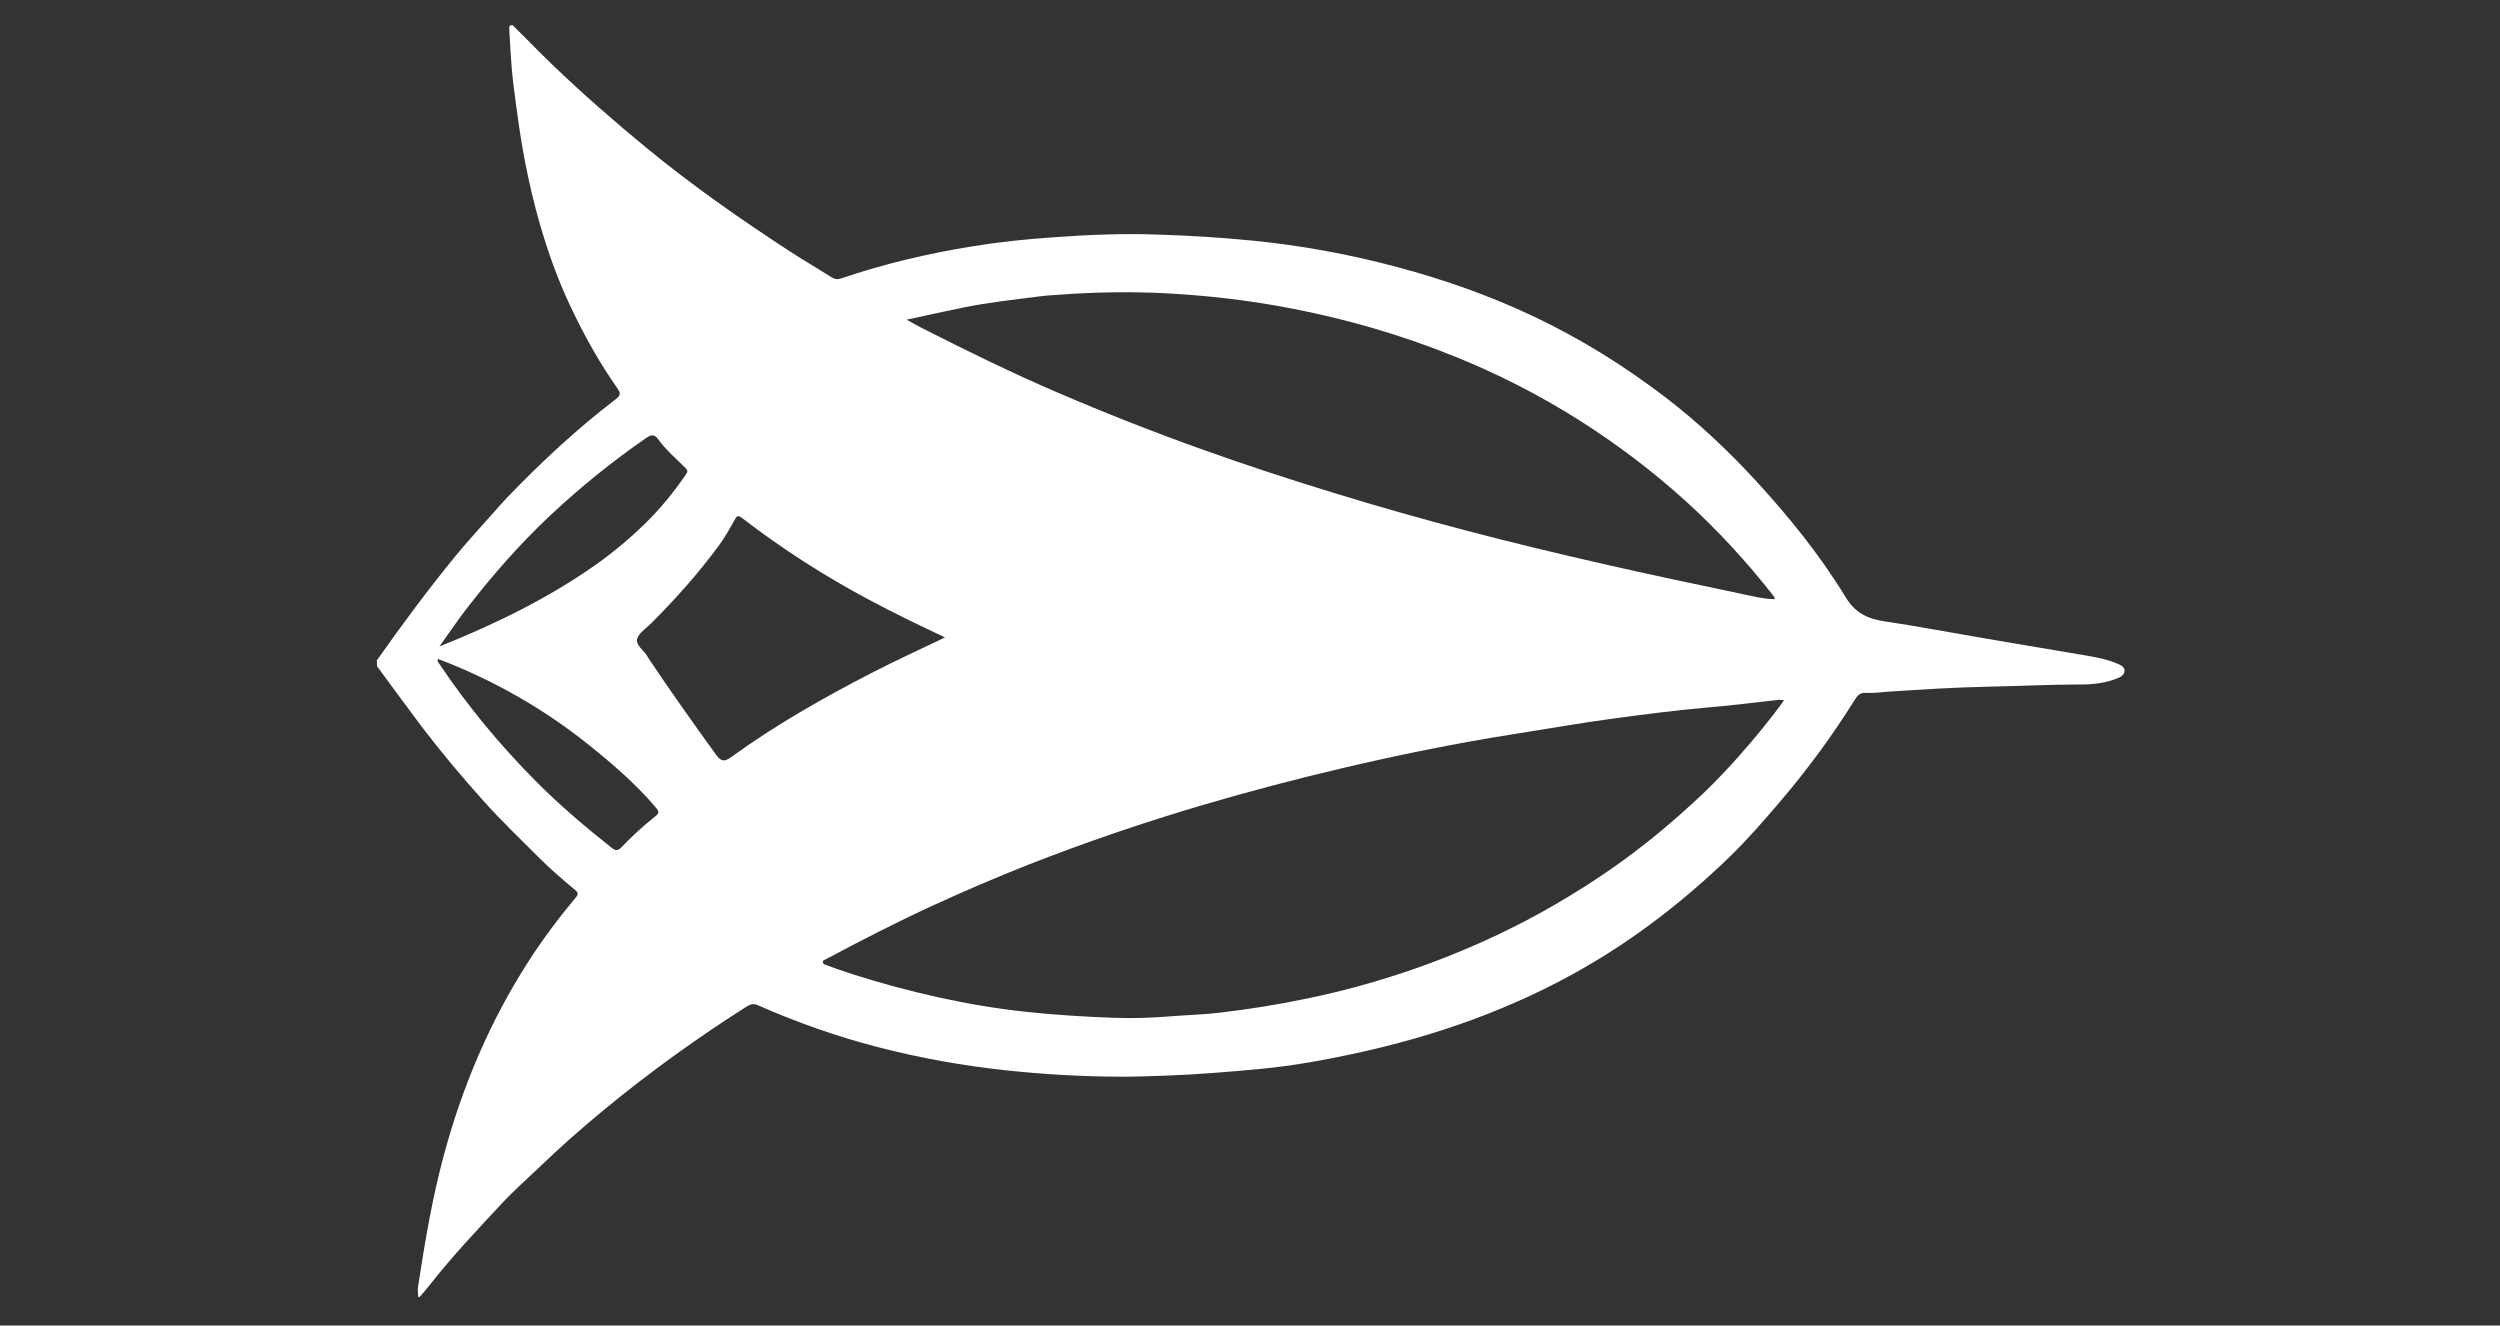 <svg xmlns="http://www.w3.org/2000/svg" id="Calque_1" viewBox="0 0 150 79.53"><rect x="0" y="0" width="150" height="79.53" fill="#333333" stroke="none"/><defs><style>.cls-1{fill:#fff;stroke-width:0px;}</style></defs><path class="cls-1" d="m22.57,39.68c1.52-2.16,3.09-4.28,4.76-6.32.73-.89,1.51-1.73,2.27-2.59.28-.32.56-.64.86-.95,2.03-2.11,4.17-4.1,6.5-5.88.33-.25.25-.4.07-.66-1.02-1.45-1.89-3-2.66-4.6-1.28-2.64-2.13-5.42-2.73-8.29-.39-1.86-.64-3.74-.87-5.62-.11-.98-.15-1.96-.21-2.94,0-.11-.05-.25.08-.31.13-.06.2.08.28.15.74.73,1.46,1.48,2.21,2.2,1.82,1.75,3.72,3.41,5.68,5.02,2.74,2.25,5.64,4.28,8.61,6.21.81.53,1.65,1.01,2.46,1.53.2.13.38.15.6.07,2.57-.87,5.2-1.49,7.87-1.92,1.6-.26,3.21-.43,4.83-.54,2.05-.15,4.1-.24,6.16-.17,1.92.06,3.83.17,5.74.36,2.98.29,5.9.83,8.78,1.6,2.76.74,5.45,1.68,8.04,2.9,2.88,1.35,5.56,3.02,8.08,4.95,1.92,1.48,3.68,3.13,5.32,4.91,2.01,2.18,3.89,4.5,5.43,7.03.59.97,1.32,1.3,2.34,1.46,2.01.3,4,.68,6,1.02,2.06.35,4.13.7,6.2,1.05.61.1,1.22.23,1.8.48.2.09.42.19.4.44-.02.23-.22.35-.43.43-.74.3-1.54.38-2.32.37-1.81,0-3.62.1-5.42.13-2,.04-4,.17-5.99.3-.46.03-.92.1-1.37.07-.31-.02-.48.14-.63.38-1.35,2.16-2.85,4.21-4.5,6.14-.97,1.14-1.95,2.27-3.02,3.31-2.64,2.55-5.51,4.8-8.7,6.64-4.33,2.5-8.98,4.13-13.85,5.18-1.81.39-3.63.72-5.47.9-1.96.19-3.92.35-5.88.42-.94.03-1.87.07-2.81.06-2.21-.01-4.42-.14-6.63-.37-2.63-.28-5.22-.74-7.77-1.4-2.47-.64-4.86-1.48-7.19-2.51-.26-.12-.44-.08-.67.06-2.98,1.89-5.84,3.95-8.56,6.19-1.35,1.11-2.67,2.28-3.94,3.5-.75.72-1.53,1.4-2.23,2.16-1.49,1.6-2.99,3.18-4.33,4.9-.18.23-.38.45-.57.68h-.1c0-.2-.04-.4-.01-.59.41-2.67.85-5.33,1.56-7.94,1.11-4.11,2.75-7.99,5.06-11.58.86-1.34,1.81-2.61,2.83-3.83.21-.25.15-.34-.08-.52-.72-.6-1.43-1.21-2.09-1.87-1.12-1.12-2.26-2.21-3.31-3.38-1.33-1.48-2.6-2.99-3.8-4.57-.89-1.18-1.75-2.37-2.63-3.56v-.3Zm84.47,2.34c-.16-.02-.24-.04-.32-.03-1.46.16-2.92.35-4.39.47-1.79.16-3.58.39-5.36.63-2.06.27-4.11.64-6.16.96-3.48.55-6.93,1.25-10.35,2.06-2.76.65-5.5,1.37-8.22,2.17-3.57,1.05-7.09,2.25-10.56,3.61-1.95.77-3.88,1.6-5.79,2.48-2.15.99-4.25,2.07-6.33,3.18-.08.04-.21.07-.19.19.02.11.13.14.22.17.53.19,1.05.38,1.58.55,3.4,1.07,6.85,1.87,10.4,2.25,1.78.19,3.56.3,5.34.36,1.1.04,2.2,0,3.3-.09,1-.08,2-.1,2.99-.22,1.77-.21,3.53-.49,5.28-.86,3.94-.82,7.72-2.09,11.35-3.8,2.39-1.13,4.67-2.46,6.85-3.97,2-1.39,3.86-2.95,5.61-4.62.7-.67,1.36-1.38,2.01-2.1.94-1.07,1.86-2.16,2.74-3.39Zm-.55-6.06c-.03-.09-.03-.15-.06-.18-1.62-2.07-3.39-4-5.35-5.77-1.97-1.78-4.07-3.36-6.3-4.78-2.42-1.53-4.96-2.83-7.62-3.89-3.11-1.25-6.31-2.18-9.61-2.82-2.56-.5-5.15-.8-7.75-.93-2.07-.1-4.15-.06-6.21.09-.42.03-.85.05-1.27.11-1.53.2-3.06.36-4.56.67-1.08.22-2.15.46-3.36.72.4.22.65.37.91.5,2.67,1.35,5.34,2.67,8.09,3.85,2.91,1.25,5.85,2.41,8.83,3.47,2.56.92,5.15,1.76,7.75,2.56,2.63.81,5.28,1.56,7.94,2.26,5.51,1.45,11.08,2.67,16.66,3.83.61.13,1.23.29,1.89.3Zm-49.78,2.29c-1.57-.74-3.08-1.47-4.56-2.26-2.67-1.42-5.21-3.05-7.6-4.89-.29-.22-.34-.14-.48.11-.28.5-.56,1.01-.9,1.47-1.24,1.7-2.64,3.26-4.13,4.75-.29.29-.72.56-.81.9-.1.4.42.69.62,1.06.02.03.03.06.05.09,1.31,1.96,2.68,3.89,4.06,5.8.3.42.51.44.92.14,2.66-1.93,5.52-3.55,8.43-5.05,1.43-.74,2.89-1.4,4.38-2.12Zm-30.35.54c3.4-1.36,6.54-2.9,9.42-4.93,1.07-.76,2.08-1.61,3.01-2.53.87-.86,1.65-1.82,2.35-2.84.13-.19.14-.25-.01-.41-.57-.57-1.19-1.09-1.66-1.75-.22-.31-.44-.23-.7-.05-2.04,1.41-3.96,2.96-5.77,4.66-1.86,1.75-3.53,3.66-5.08,5.68-.51.67-.98,1.37-1.55,2.16Zm-.08.74c-.06.16.03.22.08.3,1.68,2.51,3.61,4.84,5.73,6.98,1.45,1.47,3.03,2.81,4.65,4.09.22.17.37.12.54-.06.65-.68,1.34-1.3,2.07-1.89.17-.13.21-.24.05-.44-1.2-1.43-2.61-2.64-4.05-3.8-2.74-2.2-5.77-3.92-9.08-5.18Z"></path></svg>